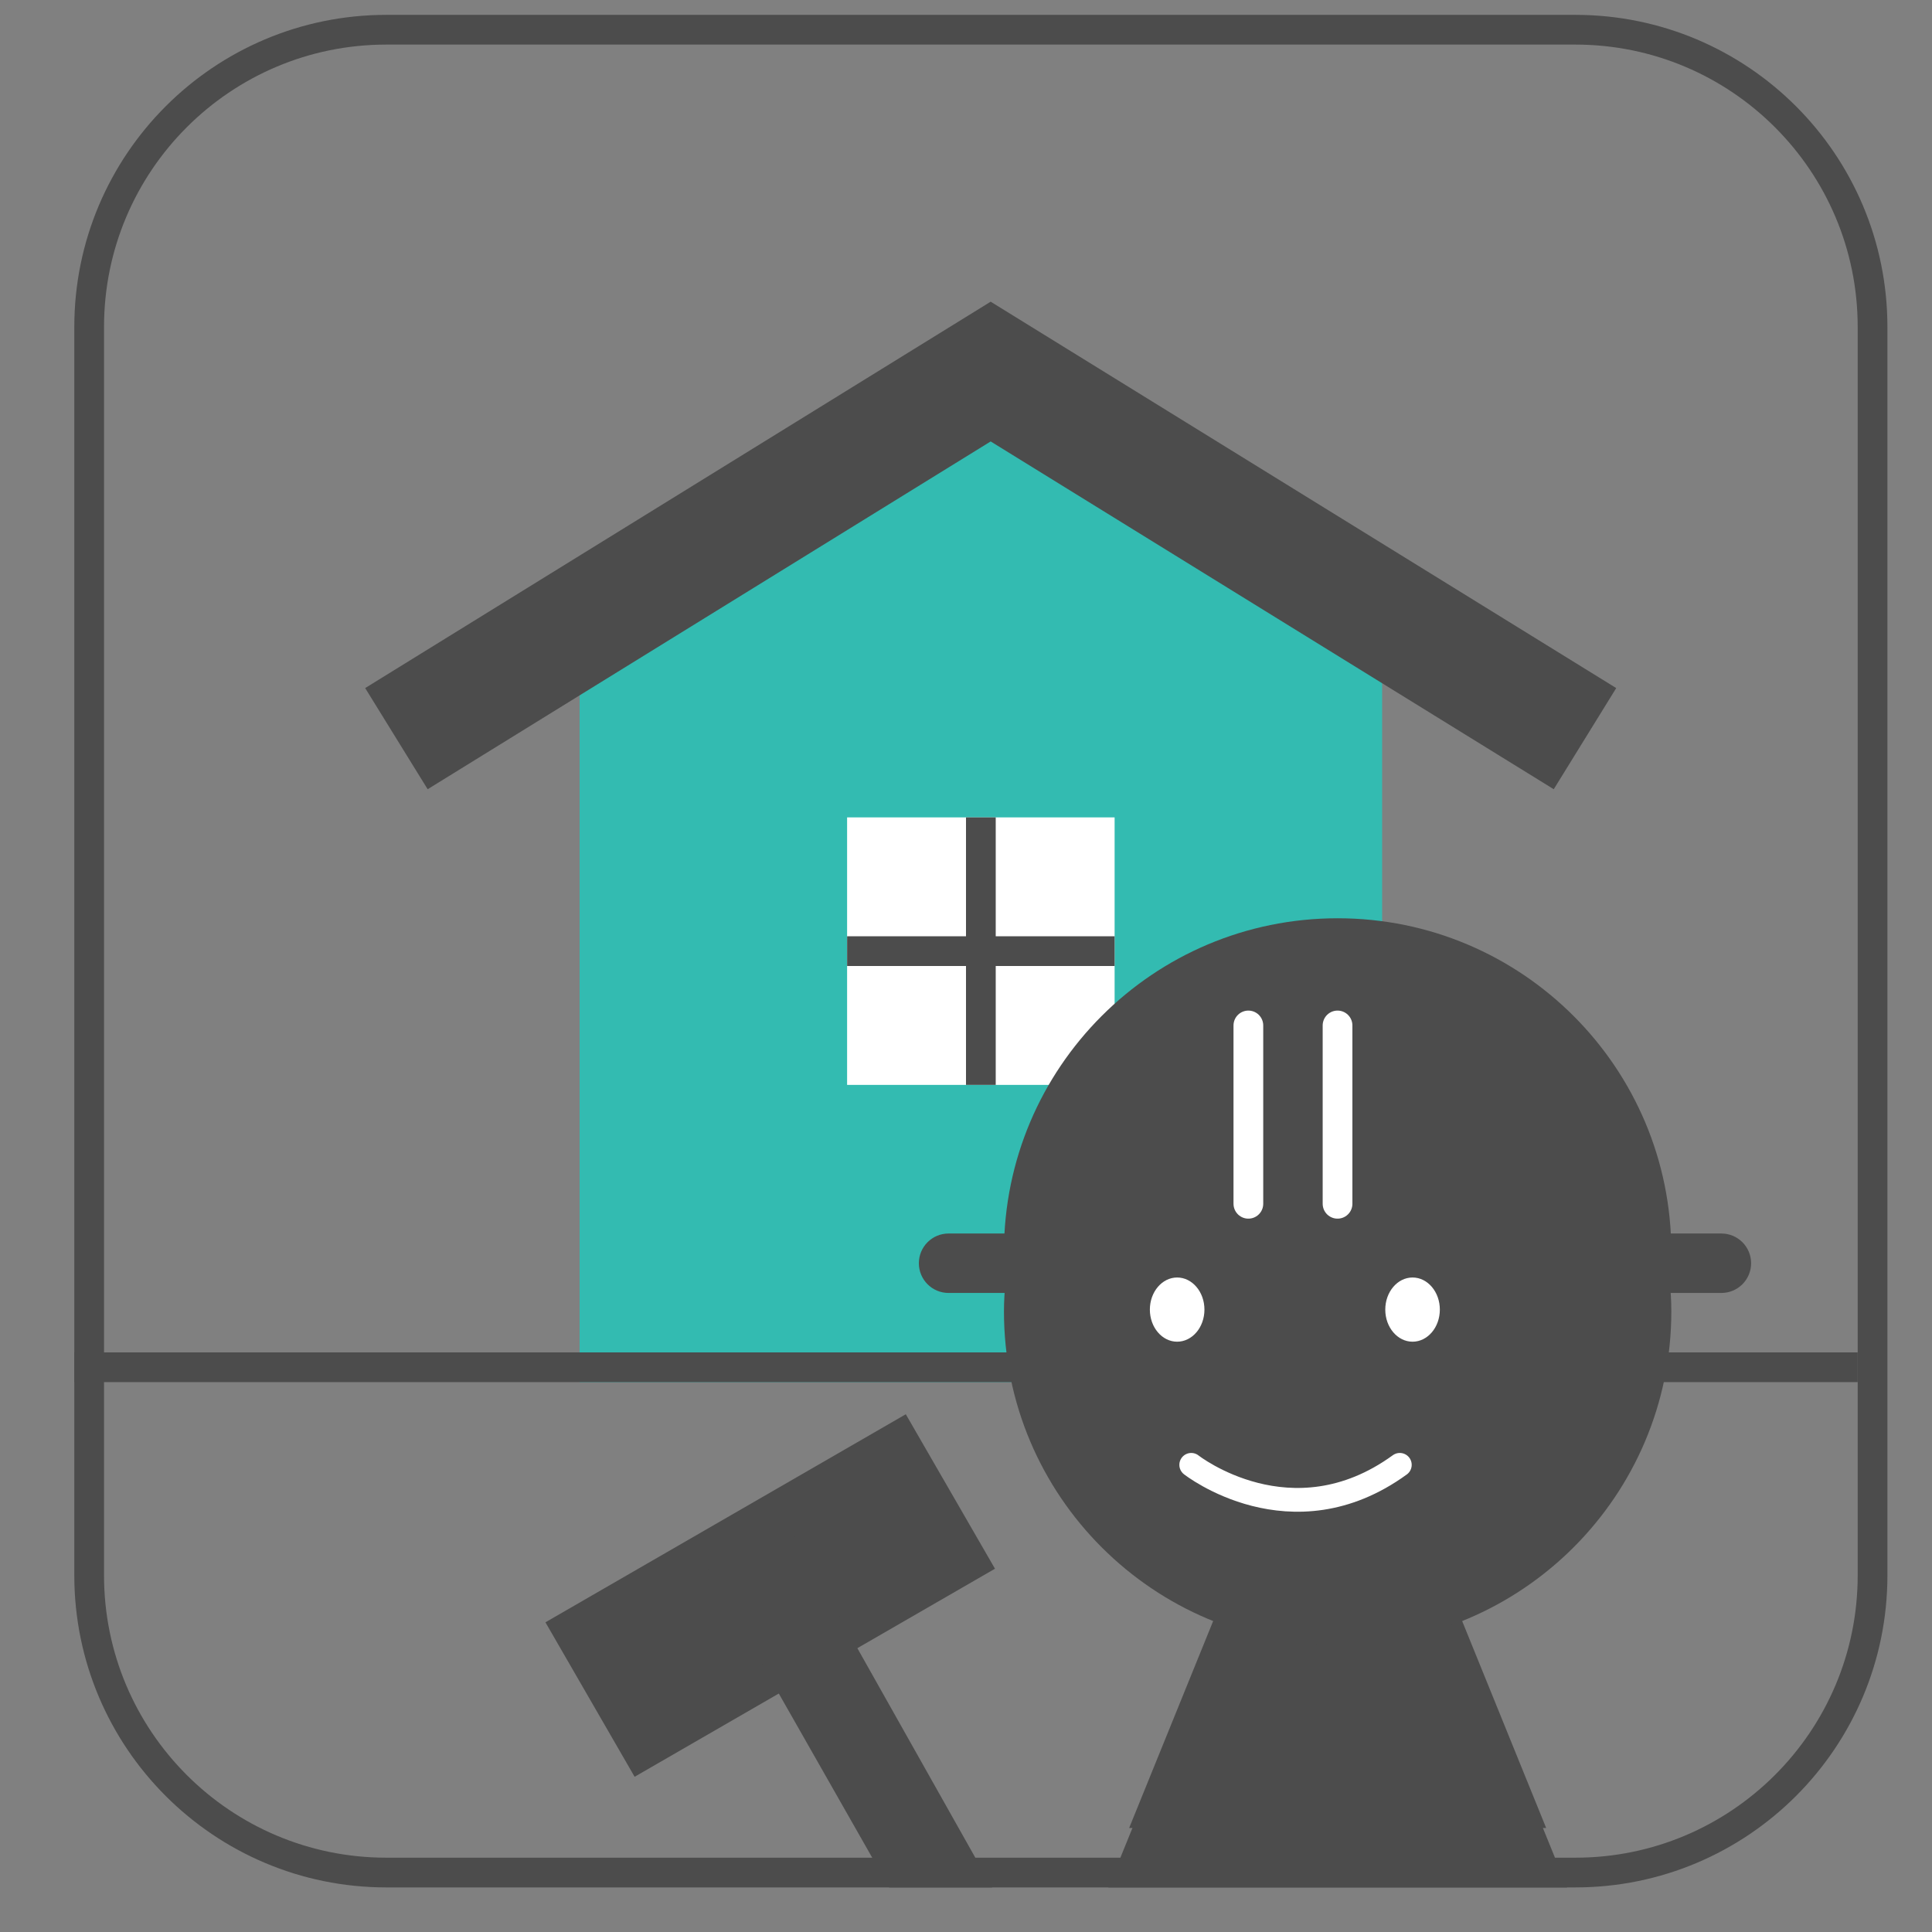 <?xml version="1.0" encoding="utf-8"?>
<!-- Generator: Adobe Illustrator 16.0.4, SVG Export Plug-In . SVG Version: 6.00 Build 0)  -->
<!DOCTYPE svg PUBLIC "-//W3C//DTD SVG 1.1//EN" "http://www.w3.org/Graphics/SVG/1.1/DTD/svg11.dtd">
<svg version="1.1" xmlns="http://www.w3.org/2000/svg" xmlns:xlink="http://www.w3.org/1999/xlink" x="0px" y="0px" width="65px"
	 height="65px" viewBox="0 0 65 65" enable-background="new 0 0 65 65" xml:space="preserve">
<rect x="0" y="0" width="65" height="65" fill="#808080" stroke="none"/>
<g id="レイヤー_1">
</g>
<g id="レイヤー_2">
	<g>
		<polygon fill="#33BBB1" points="46.5,46.5 19.5,46.5 19.5,22.568 33,14.062 46.5,22.568 		"/>
		<polyline fill="none" stroke="#4C4C4C" stroke-width="4" stroke-miterlimit="10" points="13.337,24.851 33.33,12.501 
			53.325,24.851 		"/>
		<rect x="28.5" y="27.5" fill="#FFFFFF" width="9" height="9"/>
		<g>
			<line fill="none" stroke="#4C4C4C" stroke-miterlimit="10" x1="28.5" y1="32" x2="37.5" y2="32"/>
			<line fill="none" stroke="#4C4C4C" stroke-miterlimit="10" x1="33" y1="36.5" x2="33" y2="27.5"/>
		</g>
		<g>
			<path fill="none" stroke="#4C4C4C" stroke-miterlimit="10" d="M63,53c0,5.523-4.478,10-10,10H13C7.478,63,3,58.523,3,53V11
				C3,5.477,7.478,1,13,1h40c5.522,0,10,4.477,10,10V53z"/>
		</g>
		<line fill="none" stroke="#4C4C4C" stroke-miterlimit="10" x1="2.5" y1="46" x2="62.5" y2="46"/>
		<polygon fill="#4C4C4C" points="37.989,61.5 45.004,44.221 52.019,61.5 		"/>
		<polygon fill="#4C4C4C" points="37.288,63.5 45.004,44.493 52.721,63.5 		"/>
		<path fill="#4C4C4C" d="M56.23,42.12c0-6.2-5.026-11.226-11.227-11.226S33.777,35.92,33.777,42.12c0,0.337,0.021,0.67,0.051,1
			c-0.029,0.33-0.051,0.663-0.051,1c0,6.2,5.026,11.226,11.227,11.226S56.23,50.32,56.23,44.12c0-0.337-0.021-0.67-0.051-1
			C56.209,42.79,56.23,42.457,56.23,42.12z"/>
		<path fill="none" stroke="#FFFFFF" stroke-width="0.8" stroke-linecap="round" stroke-miterlimit="10" d="M40.078,49.283
			c0,0,3.369,2.65,7.017,0"/>
		<path fill="#4C4C4C" d="M57.914,43.5h-26c-0.553,0-1-0.447-1-1s0.447-1,1-1h26c0.553,0,1,0.447,1,1S58.467,43.5,57.914,43.5z"/>
		<line fill="none" stroke="#FFFFFF" stroke-linecap="round" stroke-miterlimit="10" x1="42" y1="34.5" x2="42" y2="40.5"/>
		<line fill="none" stroke="#FFFFFF" stroke-linecap="round" stroke-miterlimit="10" x1="45" y1="34.5" x2="45" y2="40.5"/>
		<g>
			
				<rect x="18.914" y="50.68" transform="matrix(0.866 -0.5 0.5 0.866 -23.369 20.149)" fill="#4C4C4C" width="14" height="6.001"/>
			<polygon fill="#4C4C4C" points="26.279,50.895 23.682,52.549 29.914,63.5 33.377,63.5 			"/>
		</g>
		<ellipse fill="#FFFFFF" cx="39.604" cy="44.06" rx="0.918" ry="1.08"/>
		<ellipse fill="#FFFFFF" cx="47.524" cy="44.06" rx="0.918" ry="1.08"/>
	</g>
</g>
</svg>
